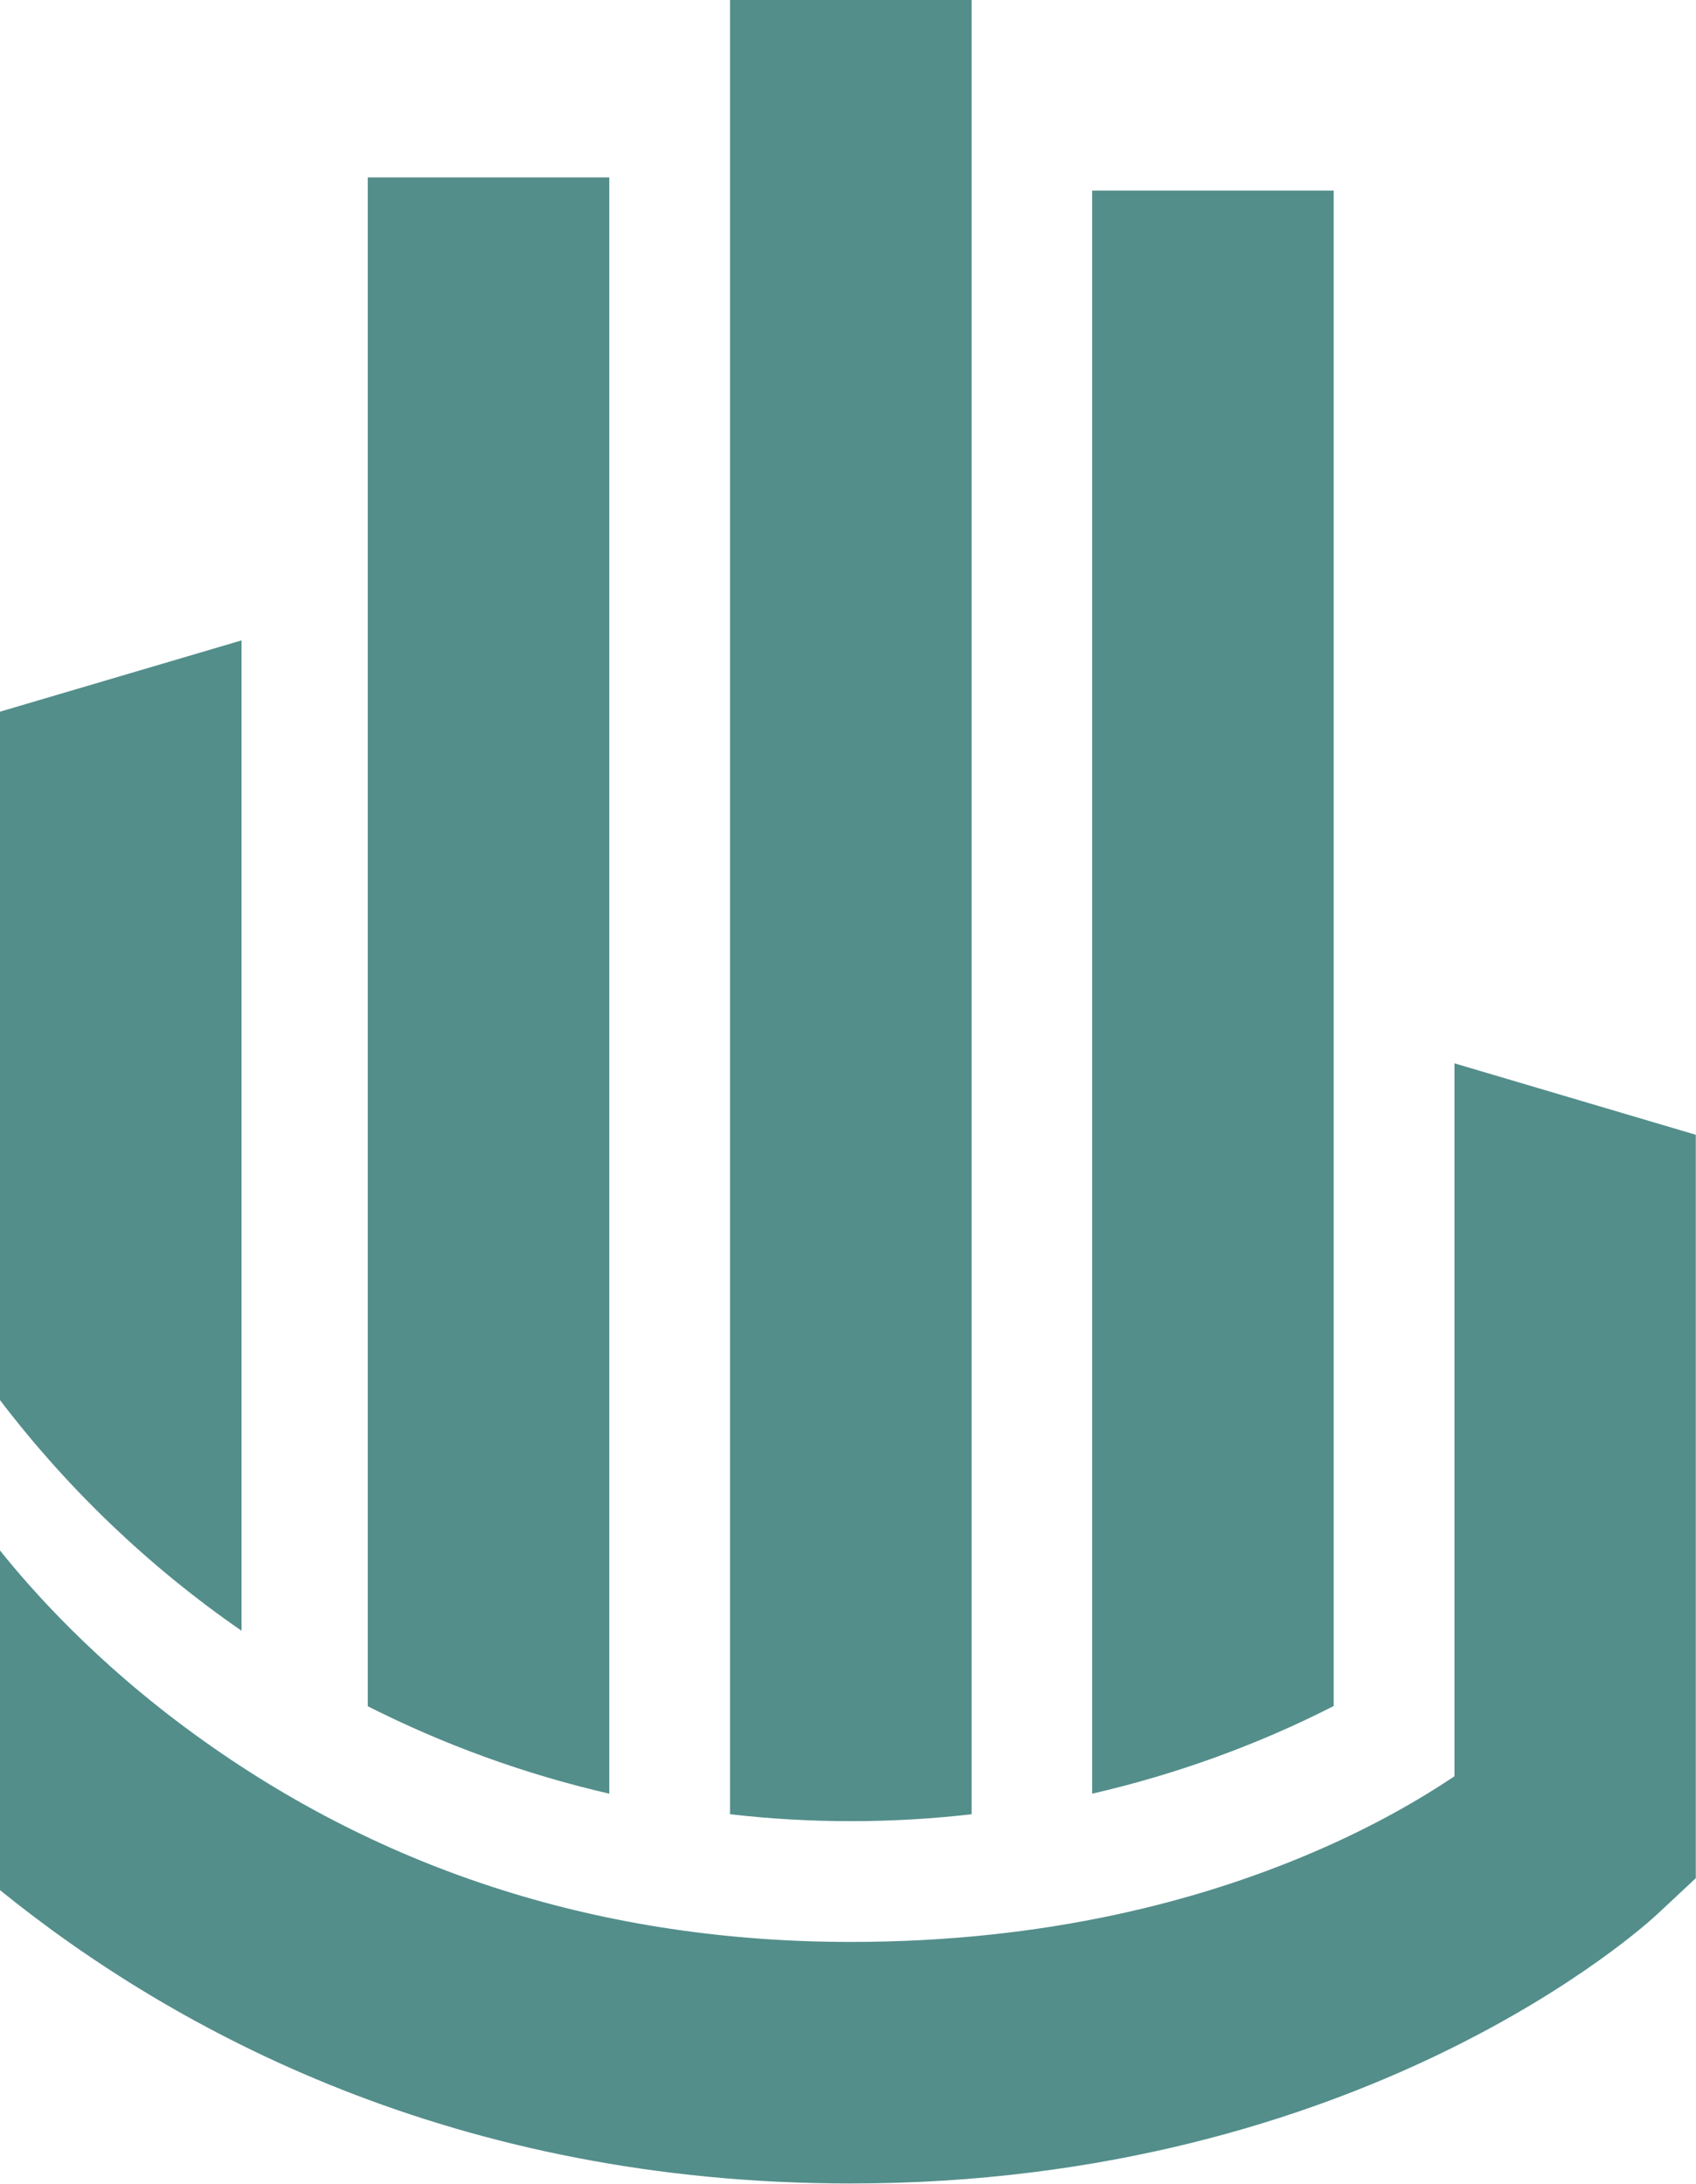 <?xml version="1.0" encoding="UTF-8"?><svg id="Layer_2" xmlns="http://www.w3.org/2000/svg" viewBox="0 0 80.89 104.14"><defs><style>.cls-1{fill:#538e8b;}</style></defs><g id="Layer_1-2"><g><path class="cls-1" d="m11.52,77.77V30.54L0,33.94v32.83c3.23,4.24,7.12,7.96,11.52,11Z"/><path class="cls-1" d="m29.06,8.46h-11.52v72.91c3.62,1.83,7.48,3.24,11.52,4.17V8.46Z"/><path class="cls-1" d="m46.34,86.52V0h-11.52v86.52c1.89.22,3.81.33,5.76.33s3.87-.11,5.76-.33Z"/><path class="cls-1" d="m63.61,9.09h-11.52v76.45c4.04-.93,7.91-2.34,11.52-4.18V9.09Z"/><path class="cls-1" d="m80.89,54.12l-11.52-3.41v14.82h0v19.18c-1.51,1.01-3.8,2.38-6.87,3.68-.03,0-.05.02-.07.03-5.12,2.17-12.4,4.19-21.85,4.19-11.74,0-22.27-3.33-31.3-9.9-4.74-3.44-7.82-6.94-9.28-8.77v16.2c8.33,6.74,21.69,13.99,40.57,13.99,24.44,0,37.92-12.32,38.48-12.85l1.83-1.71v-22.47s0,0,0,0v-12.99Z"/></g></g></svg>